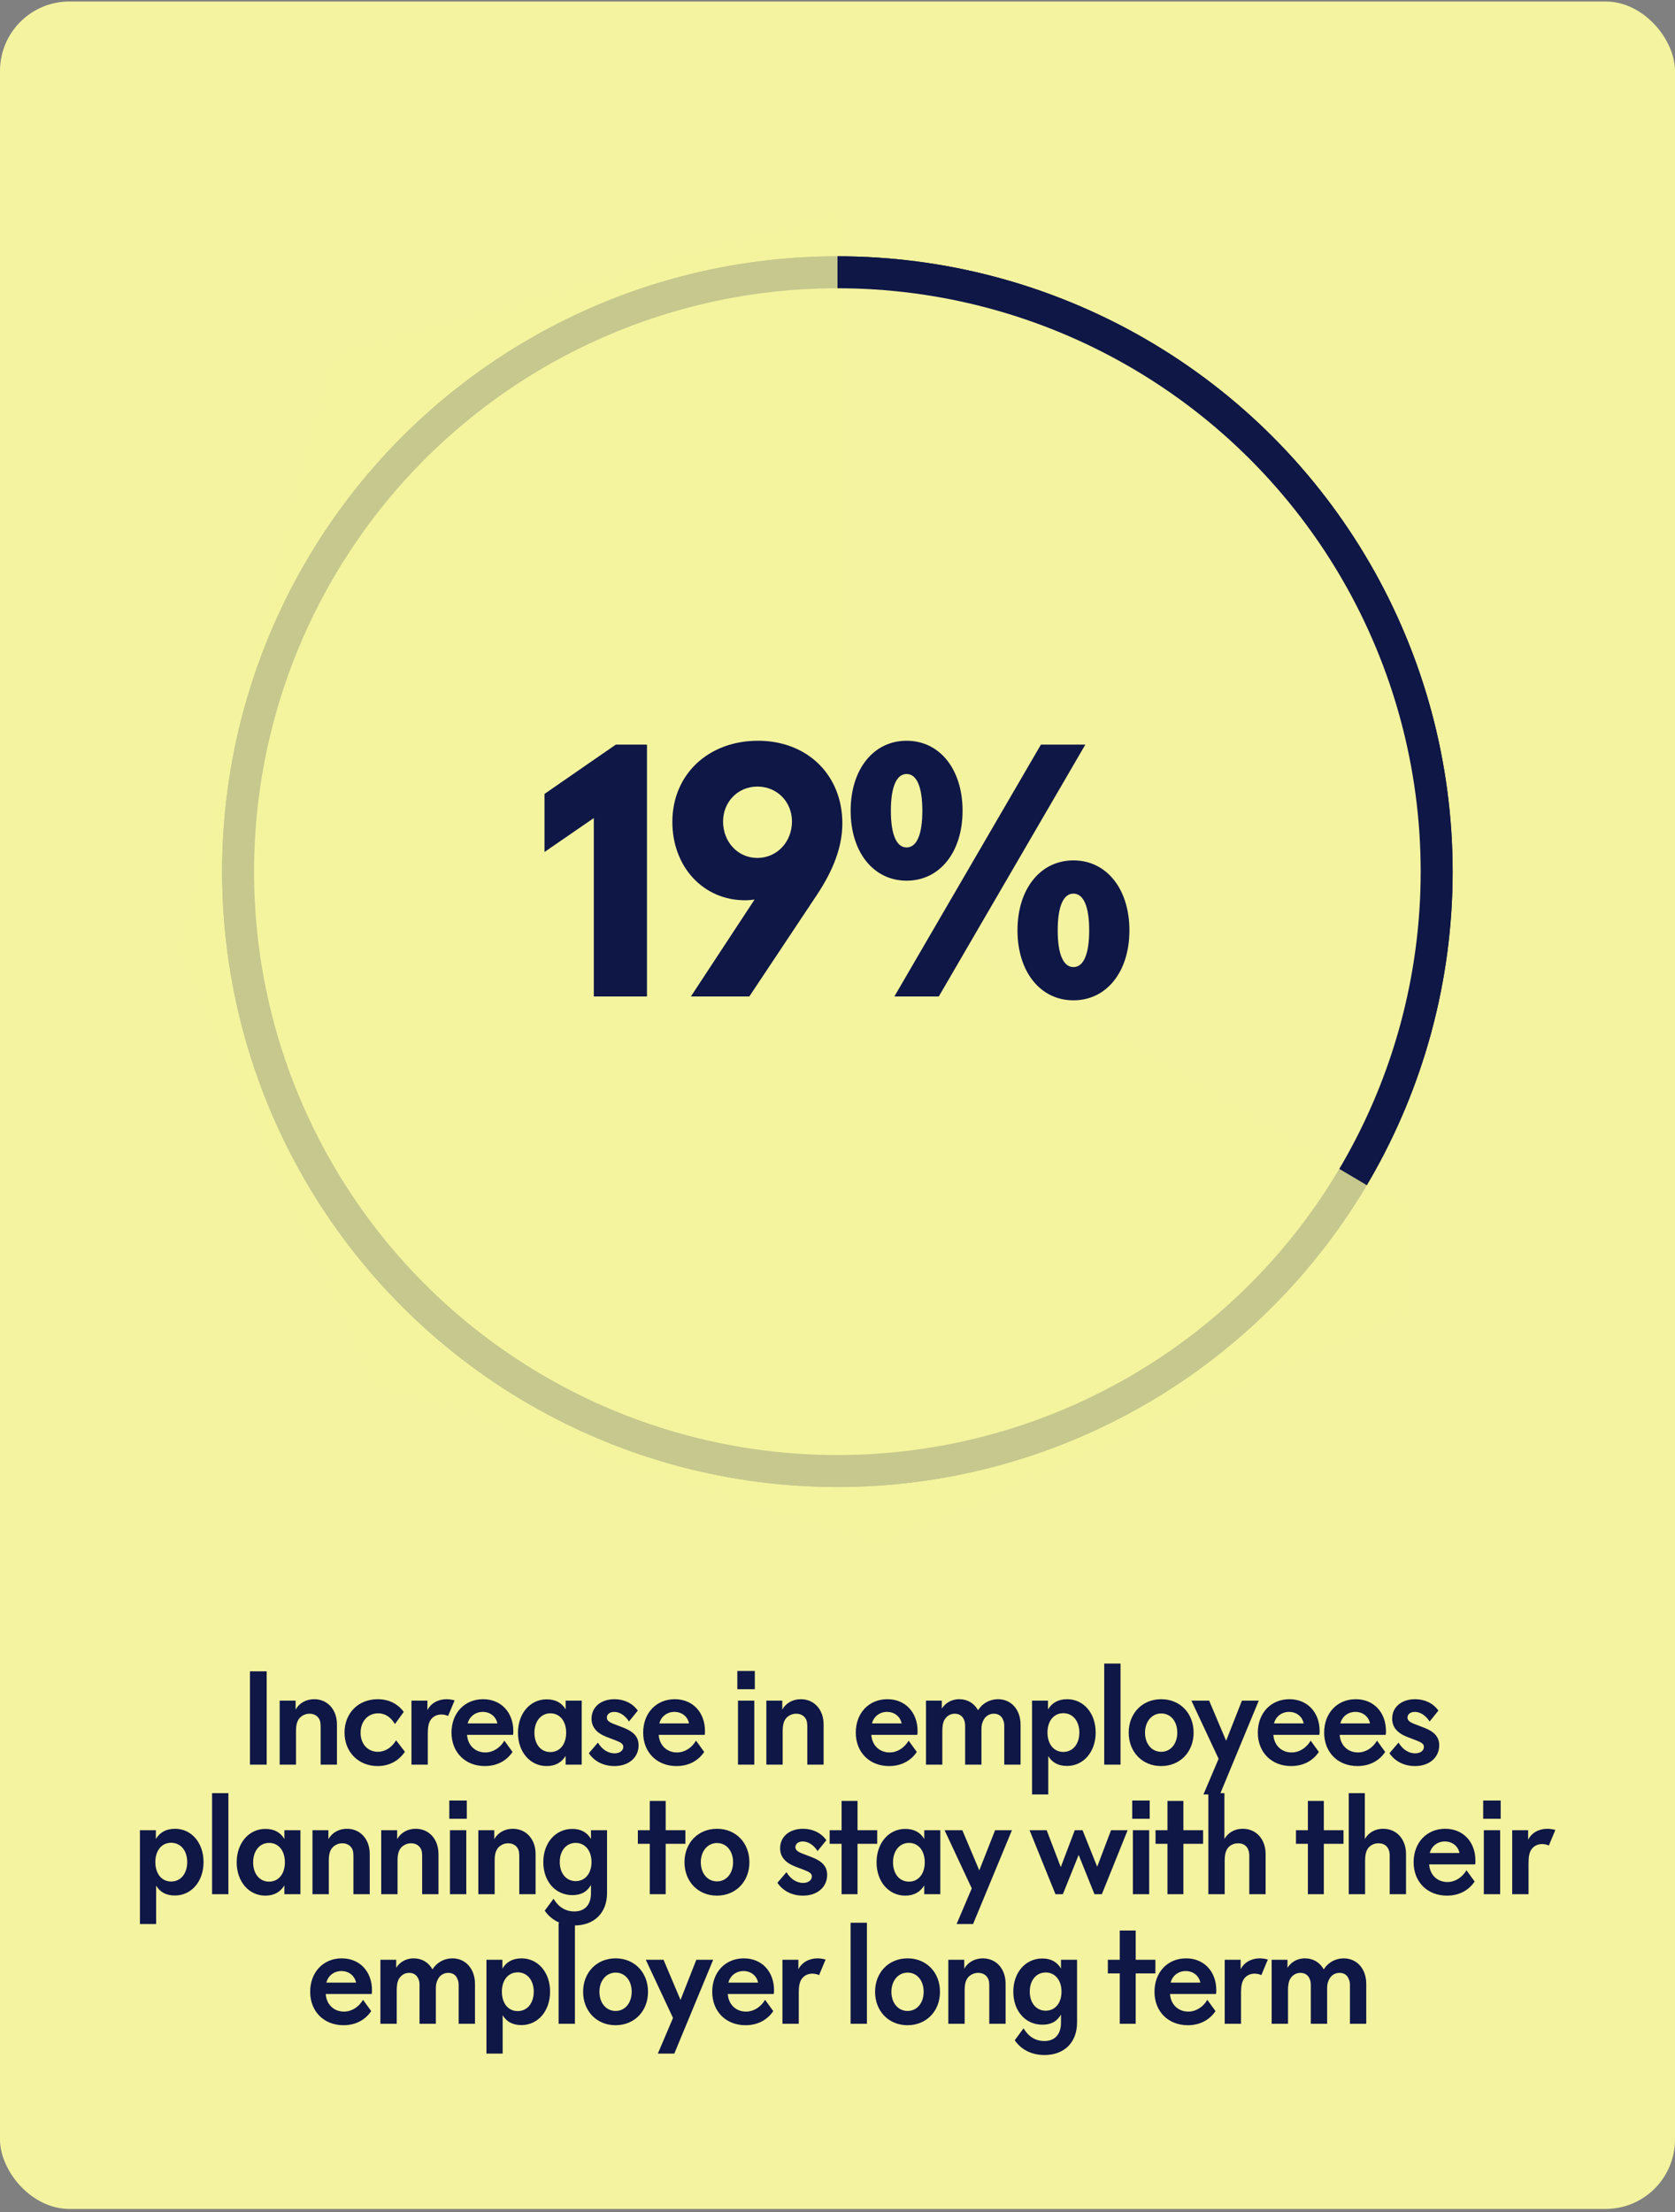 <svg width="362" height="478" viewBox="0 0 362 478" fill="none" xmlns="http://www.w3.org/2000/svg">
    <rect x="0" y="0" width="362" height="478" fill="#808080" stroke="none"/>
    <rect y="0.325" width="362" height="477" rx="15" fill="#F4F39F" />
    <path
        d="M54.021 381.315V361.155H57.633V381.315H54.021ZM60.444 381.315V367.483H63.889V369.415C64.672 368.015 66.156 367.175 67.892 367.175C70.776 367.175 72.82 369.415 72.82 372.635V381.315H69.293V372.999C69.293 372.103 69.124 371.515 68.704 371.067C68.312 370.591 67.641 370.311 66.885 370.311C66.1 370.311 65.373 370.619 64.812 371.179C64.197 371.851 63.972 372.691 63.972 374.147V381.315H60.444ZM81.6 381.623C77.484 381.623 74.46 378.599 74.46 374.399C74.46 370.171 77.456 367.175 81.628 367.175C83.98 367.175 85.968 368.155 87.256 369.919L85.352 372.551C84.456 371.039 83.224 370.227 81.74 370.227C79.5 370.227 77.932 371.963 77.932 374.427C77.932 376.863 79.472 378.543 81.684 378.543C83.224 378.543 84.68 377.619 85.604 376.051L87.508 378.543C86.08 380.587 84.036 381.623 81.6 381.623ZM88.925 381.315V367.483H92.369V369.555C93.069 368.099 94.637 367.175 96.513 367.175C97.045 367.175 97.605 367.259 98.249 367.427L96.849 370.787C96.401 370.591 95.869 370.479 95.393 370.479C94.413 370.479 93.573 370.899 93.069 371.655C92.621 372.299 92.453 373.251 92.453 374.623V381.315H88.925ZM104.777 381.623C100.577 381.623 97.581 378.683 97.581 374.399C97.581 370.171 100.409 367.175 104.413 367.175C108.277 367.175 110.937 370.003 110.937 374.063C110.937 374.371 110.937 374.567 110.881 374.875H100.941C101.081 377.115 102.677 378.683 104.889 378.683C106.541 378.683 108.081 377.703 109.005 376.135L110.769 378.571C109.453 380.531 107.353 381.623 104.777 381.623ZM101.081 372.411H107.493C107.185 370.899 105.925 369.919 104.329 369.919C102.733 369.919 101.445 370.927 101.081 372.411ZM118.132 381.623C114.604 381.623 111.944 378.627 111.944 374.427C111.944 370.227 114.604 367.203 118.132 367.203C120.092 367.203 121.436 367.987 122.248 369.387V367.483H125.72V381.315H122.248V379.411C121.408 380.811 120.064 381.623 118.132 381.623ZM118.944 378.599C121.016 378.599 122.36 376.891 122.36 374.427C122.36 371.935 121.016 370.227 118.944 370.227C116.9 370.227 115.5 371.963 115.5 374.427C115.5 376.891 116.872 378.599 118.944 378.599ZM132.803 381.623C130.451 381.623 128.491 380.643 127.259 378.851L129.219 376.555C130.143 378.095 131.459 378.879 132.831 378.879C133.923 378.879 134.707 378.291 134.707 377.479C134.707 376.891 134.287 376.555 133.139 376.107L131.151 375.351C128.911 374.483 127.847 373.195 127.847 371.375C127.847 368.883 129.863 367.175 132.803 367.175C134.903 367.175 136.723 368.071 137.843 369.639L135.939 371.991C135.099 370.675 133.923 369.919 132.747 369.919C131.795 369.919 131.151 370.423 131.151 371.151C131.151 371.711 131.543 372.103 132.635 372.523L134.679 373.307C137.003 374.203 138.011 375.351 138.011 377.143C138.011 379.775 135.883 381.623 132.803 381.623ZM146.198 381.623C141.998 381.623 139.002 378.683 139.002 374.399C139.002 370.171 141.83 367.175 145.834 367.175C149.698 367.175 152.358 370.003 152.358 374.063C152.358 374.371 152.358 374.567 152.302 374.875H142.362C142.502 377.115 144.098 378.683 146.31 378.683C147.962 378.683 149.502 377.703 150.426 376.135L152.19 378.571C150.874 380.531 148.774 381.623 146.198 381.623ZM142.502 372.411H148.914C148.606 370.899 147.346 369.919 145.75 369.919C144.154 369.919 142.866 370.927 142.502 372.411ZM159.49 381.315V367.483H163.018V381.315H159.49ZM159.35 365.019V361.071H163.13V365.019H159.35ZM165.623 381.315V367.483H169.067V369.415C169.851 368.015 171.335 367.175 173.071 367.175C175.955 367.175 177.999 369.415 177.999 372.635V381.315H174.471V372.999C174.471 372.103 174.303 371.515 173.883 371.067C173.491 370.591 172.819 370.311 172.063 370.311C171.279 370.311 170.551 370.619 169.991 371.179C169.375 371.851 169.151 372.691 169.151 374.147V381.315H165.623ZM192.146 381.623C187.946 381.623 184.95 378.683 184.95 374.399C184.95 370.171 187.778 367.175 191.782 367.175C195.646 367.175 198.306 370.003 198.306 374.063C198.306 374.371 198.306 374.567 198.25 374.875H188.31C188.45 377.115 190.046 378.683 192.258 378.683C193.91 378.683 195.45 377.703 196.374 376.135L198.138 378.571C196.822 380.531 194.722 381.623 192.146 381.623ZM188.45 372.411H194.862C194.554 370.899 193.294 369.919 191.698 369.919C190.102 369.919 188.814 370.927 188.45 372.411ZM200.126 381.315V367.483H203.542V369.219C204.214 368.127 205.502 367.175 207.322 367.175C209.114 367.175 210.542 368.071 211.382 369.555C212.306 368.071 213.902 367.175 215.694 367.175C218.522 367.175 220.566 369.415 220.566 372.691V381.315H217.038V372.943C217.038 372.495 216.982 372.047 216.814 371.739C216.534 370.843 215.806 370.311 214.798 370.311C213.874 370.311 213.118 370.759 212.67 371.487C212.278 372.131 212.11 372.775 212.11 373.559V381.315H208.582V372.943C208.582 372.495 208.526 372.047 208.386 371.739C208.078 370.843 207.35 370.311 206.342 370.311C205.39 370.311 204.662 370.787 204.186 371.515C203.738 372.215 203.654 373.167 203.654 374.119V381.315H200.126ZM223.048 387.755V367.483H226.492V369.387C227.332 367.987 228.676 367.175 230.636 367.175C234.164 367.175 236.796 370.171 236.796 374.371C236.796 378.571 234.164 381.595 230.608 381.595C228.676 381.595 227.388 380.839 226.548 379.467V387.755H223.048ZM229.796 378.571C231.896 378.571 233.268 376.835 233.268 374.371C233.268 371.935 231.896 370.199 229.796 370.199C227.724 370.199 226.38 371.907 226.38 374.371C226.38 376.863 227.724 378.571 229.796 378.571ZM238.642 381.315V359.475H242.17V381.315H238.642ZM250.934 381.623C246.874 381.623 243.934 378.571 243.934 374.399C243.934 370.227 246.874 367.175 250.962 367.175C255.05 367.175 257.962 370.227 257.962 374.399C257.962 378.599 255.022 381.623 250.934 381.623ZM250.962 378.543C253.006 378.543 254.434 376.807 254.434 374.399C254.434 371.991 253.034 370.255 250.962 370.255C248.946 370.255 247.462 371.991 247.462 374.399C247.462 376.807 248.89 378.543 250.962 378.543ZM260.089 387.755L263.365 380.055L257.485 367.483H261.321L264.989 376.163L268.405 367.483H272.045L263.645 387.755H260.089ZM279.036 381.623C274.836 381.623 271.84 378.683 271.84 374.399C271.84 370.171 274.668 367.175 278.672 367.175C282.536 367.175 285.196 370.003 285.196 374.063C285.196 374.371 285.196 374.567 285.14 374.875H275.2C275.34 377.115 276.936 378.683 279.148 378.683C280.8 378.683 282.34 377.703 283.264 376.135L285.028 378.571C283.712 380.531 281.612 381.623 279.036 381.623ZM275.34 372.411H281.752C281.444 370.899 280.184 369.919 278.588 369.919C276.992 369.919 275.704 370.927 275.34 372.411ZM293.372 381.623C289.172 381.623 286.176 378.683 286.176 374.399C286.176 370.171 289.004 367.175 293.008 367.175C296.872 367.175 299.532 370.003 299.532 374.063C299.532 374.371 299.532 374.567 299.476 374.875H289.536C289.676 377.115 291.272 378.683 293.484 378.683C295.136 378.683 296.676 377.703 297.6 376.135L299.364 378.571C298.048 380.531 295.948 381.623 293.372 381.623ZM289.676 372.411H296.088C295.78 370.899 294.52 369.919 292.924 369.919C291.328 369.919 290.04 370.927 289.676 372.411ZM305.832 381.623C303.48 381.623 301.52 380.643 300.288 378.851L302.248 376.555C303.172 378.095 304.488 378.879 305.86 378.879C306.952 378.879 307.736 378.291 307.736 377.479C307.736 376.891 307.316 376.555 306.168 376.107L304.18 375.351C301.94 374.483 300.876 373.195 300.876 371.375C300.876 368.883 302.892 367.175 305.832 367.175C307.932 367.175 309.752 368.071 310.872 369.639L308.968 371.991C308.128 370.675 306.952 369.919 305.776 369.919C304.824 369.919 304.18 370.423 304.18 371.151C304.18 371.711 304.572 372.103 305.664 372.523L307.708 373.307C310.032 374.203 311.04 375.351 311.04 377.143C311.04 379.775 308.912 381.623 305.832 381.623ZM30.24 415.755V395.483H33.684V397.387C34.524 395.987 35.868 395.175 37.828 395.175C41.356 395.175 43.988 398.171 43.988 402.371C43.988 406.571 41.356 409.595 37.8 409.595C35.868 409.595 34.58 408.839 33.74 407.467V415.755H30.24ZM36.988 406.571C39.088 406.571 40.46 404.835 40.46 402.371C40.46 399.935 39.088 398.199 36.988 398.199C34.916 398.199 33.572 399.907 33.572 402.371C33.572 404.863 34.916 406.571 36.988 406.571ZM45.834 409.315V387.475H49.362V409.315H45.834ZM57.342 409.623C53.814 409.623 51.154 406.627 51.154 402.427C51.154 398.227 53.814 395.203 57.342 395.203C59.302 395.203 60.646 395.987 61.458 397.387V395.483H64.93V409.315H61.458V407.411C60.618 408.811 59.274 409.623 57.342 409.623ZM58.154 406.599C60.226 406.599 61.57 404.891 61.57 402.427C61.57 399.935 60.226 398.227 58.154 398.227C56.11 398.227 54.71 399.963 54.71 402.427C54.71 404.891 56.082 406.599 58.154 406.599ZM67.533 409.315V395.483H70.977V397.415C71.761 396.015 73.245 395.175 74.981 395.175C77.865 395.175 79.909 397.415 79.909 400.635V409.315H76.381V400.999C76.381 400.103 76.213 399.515 75.793 399.067C75.401 398.591 74.729 398.311 73.973 398.311C73.189 398.311 72.461 398.619 71.901 399.179C71.285 399.851 71.061 400.691 71.061 402.147V409.315H67.533ZM82.388 409.315V395.483H85.832V397.415C86.616 396.015 88.1 395.175 89.836 395.175C92.72 395.175 94.764 397.415 94.764 400.635V409.315H91.236V400.999C91.236 400.103 91.068 399.515 90.648 399.067C90.256 398.591 89.584 398.311 88.828 398.311C88.044 398.311 87.316 398.619 86.756 399.179C86.14 399.851 85.916 400.691 85.916 402.147V409.315H82.388ZM97.243 409.315V395.483H100.771V409.315H97.243ZM97.103 393.019V389.071H100.883V393.019H97.103ZM103.376 409.315V395.483H106.82V397.415C107.604 396.015 109.088 395.175 110.824 395.175C113.708 395.175 115.752 397.415 115.752 400.635V409.315H112.224V400.999C112.224 400.103 112.056 399.515 111.636 399.067C111.244 398.591 110.572 398.311 109.816 398.311C109.032 398.311 108.304 398.619 107.744 399.179C107.128 399.851 106.904 400.691 106.904 402.147V409.315H103.376ZM124.167 416.063C121.367 416.063 119.127 414.915 117.727 412.871L119.631 410.295C120.695 412.087 122.207 413.039 124.139 413.039C126.407 413.039 127.723 411.583 127.723 409.091V407.327C126.855 408.783 125.651 409.511 123.691 409.511C120.051 409.511 117.419 406.571 117.419 402.371C117.419 398.227 120.051 395.203 123.691 395.203C125.511 395.203 126.883 395.931 127.723 397.387V395.483H131.195V409.063C131.195 413.291 128.479 416.063 124.167 416.063ZM124.419 406.487C126.463 406.487 127.835 404.835 127.835 402.371C127.835 399.907 126.463 398.227 124.419 398.227C122.375 398.227 120.975 399.907 120.975 402.371C120.975 404.807 122.375 406.487 124.419 406.487ZM140.426 409.315V398.423H137.85V395.483H140.426V389.155H143.87V395.483H148.126V398.423H143.87V409.315H140.426ZM154.93 409.623C150.87 409.623 147.93 406.571 147.93 402.399C147.93 398.227 150.87 395.175 154.958 395.175C159.046 395.175 161.958 398.227 161.958 402.399C161.958 406.599 159.018 409.623 154.93 409.623ZM154.958 406.543C157.002 406.543 158.43 404.807 158.43 402.399C158.43 399.991 157.03 398.255 154.958 398.255C152.942 398.255 151.458 399.991 151.458 402.399C151.458 404.807 152.886 406.543 154.958 406.543ZM173.554 409.623C171.202 409.623 169.242 408.643 168.01 406.851L169.97 404.555C170.894 406.095 172.21 406.879 173.582 406.879C174.674 406.879 175.458 406.291 175.458 405.479C175.458 404.891 175.038 404.555 173.89 404.107L171.902 403.351C169.662 402.483 168.598 401.195 168.598 399.375C168.598 396.883 170.614 395.175 173.554 395.175C175.654 395.175 177.474 396.071 178.594 397.639L176.69 399.991C175.85 398.675 174.674 397.919 173.498 397.919C172.546 397.919 171.902 398.423 171.902 399.151C171.902 399.711 172.294 400.103 173.386 400.523L175.43 401.307C177.754 402.203 178.762 403.351 178.762 405.143C178.762 407.775 176.634 409.623 173.554 409.623ZM181.883 409.315V398.423H179.307V395.483H181.883V389.155H185.327V395.483H189.583V398.423H185.327V409.315H181.883ZM195.63 409.623C192.102 409.623 189.442 406.627 189.442 402.427C189.442 398.227 192.102 395.203 195.63 395.203C197.59 395.203 198.934 395.987 199.746 397.387V395.483H203.218V409.315H199.746V407.411C198.906 408.811 197.562 409.623 195.63 409.623ZM196.442 406.599C198.514 406.599 199.858 404.891 199.858 402.427C199.858 399.935 198.514 398.227 196.442 398.227C194.398 398.227 192.998 399.963 192.998 402.427C192.998 404.891 194.37 406.599 196.442 406.599ZM206.744 415.755L210.02 408.055L204.14 395.483H207.976L211.644 404.163L215.06 395.483H218.7L210.3 415.755H206.744ZM228.107 409.315L222.507 395.483H226.203L229.255 403.463L232.279 395.483H233.959L237.123 403.379L240.119 395.483H243.703L238.131 409.315H236.535L233.119 400.831L229.703 409.315H228.107ZM244.835 409.315V395.483H248.363V409.315H244.835ZM244.695 393.019V389.071H248.475V393.019H244.695ZM252.312 409.315V398.423H249.736V395.483H252.312V389.155H255.756V395.483H260.012V398.423H255.756V409.315H252.312ZM261.147 409.315V387.475H264.619V397.387C265.319 396.155 266.663 395.175 268.595 395.175C271.507 395.175 273.523 397.443 273.523 400.635V409.315H269.995V400.999C269.995 400.579 269.939 400.159 269.827 399.851C269.519 398.871 268.707 398.311 267.587 398.311C266.523 398.311 265.711 398.787 265.207 399.543C264.759 400.299 264.675 401.195 264.675 402.147V409.315H261.147ZM282.659 409.315V398.423H280.083V395.483H282.659V389.155H286.103V395.483H290.359V398.423H286.103V409.315H282.659ZM291.494 409.315V387.475H294.966V397.387C295.666 396.155 297.01 395.175 298.942 395.175C301.854 395.175 303.87 397.443 303.87 400.635V409.315H300.342V400.999C300.342 400.579 300.286 400.159 300.174 399.851C299.866 398.871 299.054 398.311 297.934 398.311C296.87 398.311 296.058 398.787 295.554 399.543C295.106 400.299 295.022 401.195 295.022 402.147V409.315H291.494ZM312.706 409.623C308.506 409.623 305.51 406.683 305.51 402.399C305.51 398.171 308.338 395.175 312.342 395.175C316.206 395.175 318.866 398.003 318.866 402.063C318.866 402.371 318.866 402.567 318.81 402.875H308.87C309.01 405.115 310.606 406.683 312.818 406.683C314.47 406.683 316.01 405.703 316.934 404.135L318.698 406.571C317.382 408.531 315.282 409.623 312.706 409.623ZM309.01 400.411H315.422C315.114 398.899 313.854 397.919 312.258 397.919C310.662 397.919 309.374 398.927 309.01 400.411ZM320.685 409.315V395.483H324.213V409.315H320.685ZM320.545 393.019V389.071H324.325V393.019H320.545ZM326.818 409.315V395.483H330.262V397.555C330.962 396.099 332.53 395.175 334.406 395.175C334.938 395.175 335.498 395.259 336.142 395.427L334.742 398.787C334.294 398.591 333.762 398.479 333.286 398.479C332.306 398.479 331.466 398.899 330.962 399.655C330.514 400.299 330.346 401.251 330.346 402.623V409.315H326.818ZM74.232 437.623C70.032 437.623 67.036 434.683 67.036 430.399C67.036 426.171 69.864 423.175 73.868 423.175C77.732 423.175 80.392 426.003 80.392 430.063C80.392 430.371 80.392 430.567 80.336 430.875H70.396C70.536 433.115 72.132 434.683 74.344 434.683C75.996 434.683 77.536 433.703 78.46 432.135L80.224 434.571C78.908 436.531 76.808 437.623 74.232 437.623ZM70.536 428.411H76.948C76.64 426.899 75.38 425.919 73.784 425.919C72.188 425.919 70.9 426.927 70.536 428.411ZM82.212 437.315V423.483H85.628V425.219C86.3 424.127 87.588 423.175 89.408 423.175C91.2 423.175 92.628 424.071 93.468 425.555C94.392 424.071 95.988 423.175 97.78 423.175C100.608 423.175 102.652 425.415 102.652 428.691V437.315H99.124V428.943C99.124 428.495 99.068 428.047 98.9 427.739C98.62 426.843 97.892 426.311 96.884 426.311C95.96 426.311 95.204 426.759 94.756 427.487C94.364 428.131 94.196 428.775 94.196 429.559V437.315H90.668V428.943C90.668 428.495 90.612 428.047 90.472 427.739C90.164 426.843 89.436 426.311 88.428 426.311C87.476 426.311 86.748 426.787 86.272 427.515C85.824 428.215 85.74 429.167 85.74 430.119V437.315H82.212ZM105.133 443.755V423.483H108.577V425.387C109.417 423.987 110.761 423.175 112.721 423.175C116.249 423.175 118.882 426.171 118.882 430.371C118.882 434.571 116.249 437.595 112.693 437.595C110.761 437.595 109.473 436.839 108.633 435.467V443.755H105.133ZM111.881 434.571C113.981 434.571 115.353 432.835 115.353 430.371C115.353 427.935 113.981 426.199 111.881 426.199C109.809 426.199 108.465 427.907 108.465 430.371C108.465 432.863 109.809 434.571 111.881 434.571ZM120.727 437.315V415.475H124.255V437.315H120.727ZM133.02 437.623C128.96 437.623 126.02 434.571 126.02 430.399C126.02 426.227 128.96 423.175 133.048 423.175C137.136 423.175 140.048 426.227 140.048 430.399C140.048 434.599 137.108 437.623 133.02 437.623ZM133.048 434.543C135.092 434.543 136.52 432.807 136.52 430.399C136.52 427.991 135.12 426.255 133.048 426.255C131.032 426.255 129.548 427.991 129.548 430.399C129.548 432.807 130.976 434.543 133.048 434.543ZM142.174 443.755L145.45 436.055L139.57 423.483H143.406L147.074 432.163L150.49 423.483H154.13L145.73 443.755H142.174ZM161.122 437.623C156.922 437.623 153.926 434.683 153.926 430.399C153.926 426.171 156.754 423.175 160.758 423.175C164.622 423.175 167.282 426.003 167.282 430.063C167.282 430.371 167.282 430.567 167.226 430.875H157.286C157.426 433.115 159.022 434.683 161.234 434.683C162.886 434.683 164.426 433.703 165.35 432.135L167.114 434.571C165.798 436.531 163.698 437.623 161.122 437.623ZM157.426 428.411H163.838C163.53 426.899 162.27 425.919 160.674 425.919C159.078 425.919 157.79 426.927 157.426 428.411ZM169.101 437.315V423.483H172.545V425.555C173.245 424.099 174.813 423.175 176.689 423.175C177.221 423.175 177.781 423.259 178.425 423.427L177.025 426.787C176.577 426.591 176.045 426.479 175.569 426.479C174.589 426.479 173.749 426.899 173.245 427.655C172.797 428.299 172.629 429.251 172.629 430.623V437.315H169.101ZM183.828 437.315V415.475H187.356V437.315H183.828ZM196.12 437.623C192.06 437.623 189.12 434.571 189.12 430.399C189.12 426.227 192.06 423.175 196.148 423.175C200.236 423.175 203.148 426.227 203.148 430.399C203.148 434.599 200.208 437.623 196.12 437.623ZM196.148 434.543C198.192 434.543 199.62 432.807 199.62 430.399C199.62 427.991 198.22 426.255 196.148 426.255C194.132 426.255 192.648 427.991 192.648 430.399C192.648 432.807 194.076 434.543 196.148 434.543ZM204.952 437.315V423.483H208.396V425.415C209.18 424.015 210.664 423.175 212.4 423.175C215.284 423.175 217.328 425.415 217.328 428.635V437.315H213.8V428.999C213.8 428.103 213.632 427.515 213.212 427.067C212.82 426.591 212.148 426.311 211.392 426.311C210.608 426.311 209.88 426.619 209.32 427.179C208.704 427.851 208.48 428.691 208.48 430.147V437.315H204.952ZM225.744 444.063C222.944 444.063 220.704 442.915 219.304 440.871L221.208 438.295C222.272 440.087 223.784 441.039 225.716 441.039C227.984 441.039 229.3 439.583 229.3 437.091V435.327C228.432 436.783 227.228 437.511 225.268 437.511C221.628 437.511 218.996 434.571 218.996 430.371C218.996 426.227 221.628 423.203 225.268 423.203C227.088 423.203 228.46 423.931 229.3 425.387V423.483H232.772V437.063C232.772 441.291 230.056 444.063 225.744 444.063ZM225.996 434.487C228.04 434.487 229.412 432.835 229.412 430.371C229.412 427.907 228.04 426.227 225.996 426.227C223.952 426.227 222.552 427.907 222.552 430.371C222.552 432.807 223.952 434.487 225.996 434.487ZM242.003 437.315V426.423H239.427V423.483H242.003V417.155H245.447V423.483H249.703V426.423H245.447V437.315H242.003ZM256.702 437.623C252.502 437.623 249.506 434.683 249.506 430.399C249.506 426.171 252.334 423.175 256.338 423.175C260.202 423.175 262.862 426.003 262.862 430.063C262.862 430.371 262.862 430.567 262.806 430.875H252.866C253.006 433.115 254.602 434.683 256.814 434.683C258.466 434.683 260.006 433.703 260.93 432.135L262.694 434.571C261.378 436.531 259.278 437.623 256.702 437.623ZM253.006 428.411H259.418C259.11 426.899 257.85 425.919 256.254 425.919C254.658 425.919 253.37 426.927 253.006 428.411ZM264.682 437.315V423.483H268.126V425.555C268.826 424.099 270.394 423.175 272.27 423.175C272.802 423.175 273.362 423.259 274.006 423.427L272.606 426.787C272.158 426.591 271.626 426.479 271.15 426.479C270.17 426.479 269.33 426.899 268.826 427.655C268.378 428.299 268.21 429.251 268.21 430.623V437.315H264.682ZM274.834 437.315V423.483H278.25V425.219C278.922 424.127 280.21 423.175 282.03 423.175C283.822 423.175 285.25 424.071 286.09 425.555C287.014 424.071 288.61 423.175 290.402 423.175C293.23 423.175 295.274 425.415 295.274 428.691V437.315H291.746V428.943C291.746 428.495 291.69 428.047 291.522 427.739C291.242 426.843 290.514 426.311 289.506 426.311C288.582 426.311 287.826 426.759 287.378 427.487C286.986 428.131 286.818 428.775 286.818 429.559V437.315H283.29V428.943C283.29 428.495 283.234 428.047 283.094 427.739C282.786 426.843 282.058 426.311 281.05 426.311C280.098 426.311 279.37 426.787 278.894 427.515C278.446 428.215 278.362 429.167 278.362 430.119V437.315H274.834Z"
        fill="#0F1746" />
    <circle cx="180.972" cy="188.354" r="129.518" fill="#F4F39F" stroke="#0F1746"
        stroke-width="6.908" />
    <circle cx="180.972" cy="188.354" r="129.518" fill="#F4F39F" stroke="#0F1746"
        stroke-width="6.908" />
    <path d="M181 46.325V188.325L304.5 261.5V283L190.5 333.5L81 299L39 205.5L72 77L181 46.325Z"
        fill="#F4F39F" fill-opacity="0.8" />
    <path
        d="M128.333 215.325V176.773L117.675 184.106V171.558L133.095 160.899H139.823V215.325H128.333ZM163.829 160.068C174.488 160.068 182.047 167.476 182.047 177.907C182.047 182.896 180.157 187.961 176.529 193.404L161.94 215.325H149.316L163.073 194.386C162.393 194.462 161.713 194.537 161.032 194.537C151.961 194.537 145.309 187.281 145.309 177.605C145.309 167.4 153.02 160.068 163.829 160.068ZM163.678 169.97C159.445 169.97 156.27 173.296 156.27 177.529C156.27 181.914 159.445 185.391 163.678 185.391C167.987 185.391 171.162 181.838 171.162 177.529C171.162 173.296 167.987 169.97 163.678 169.97ZM193.29 215.325L224.963 160.899H234.563L202.89 215.325H193.29ZM195.936 190.304C188.755 190.304 183.841 184.106 183.841 175.186C183.841 166.266 188.755 160.068 195.936 160.068C203.117 160.068 208.03 166.266 208.03 175.186C208.03 184.106 203.117 190.304 195.936 190.304ZM195.936 183.123C198.128 183.123 199.337 180.326 199.337 175.186C199.337 170.046 198.128 167.249 195.936 167.249C193.744 167.249 192.534 170.046 192.534 175.186C192.534 180.326 193.744 183.123 195.936 183.123ZM231.993 216.157C224.812 216.157 219.898 209.958 219.898 201.038C219.898 192.119 224.812 185.92 231.993 185.92C239.174 185.92 244.088 192.119 244.088 201.038C244.088 209.958 239.174 216.157 231.993 216.157ZM231.993 208.975C234.185 208.975 235.395 206.179 235.395 201.038C235.395 195.898 234.185 193.101 231.993 193.101C229.801 193.101 228.591 195.898 228.591 201.038C228.591 206.179 229.801 208.975 231.993 208.975Z"
        fill="#0F1746" />
</svg>